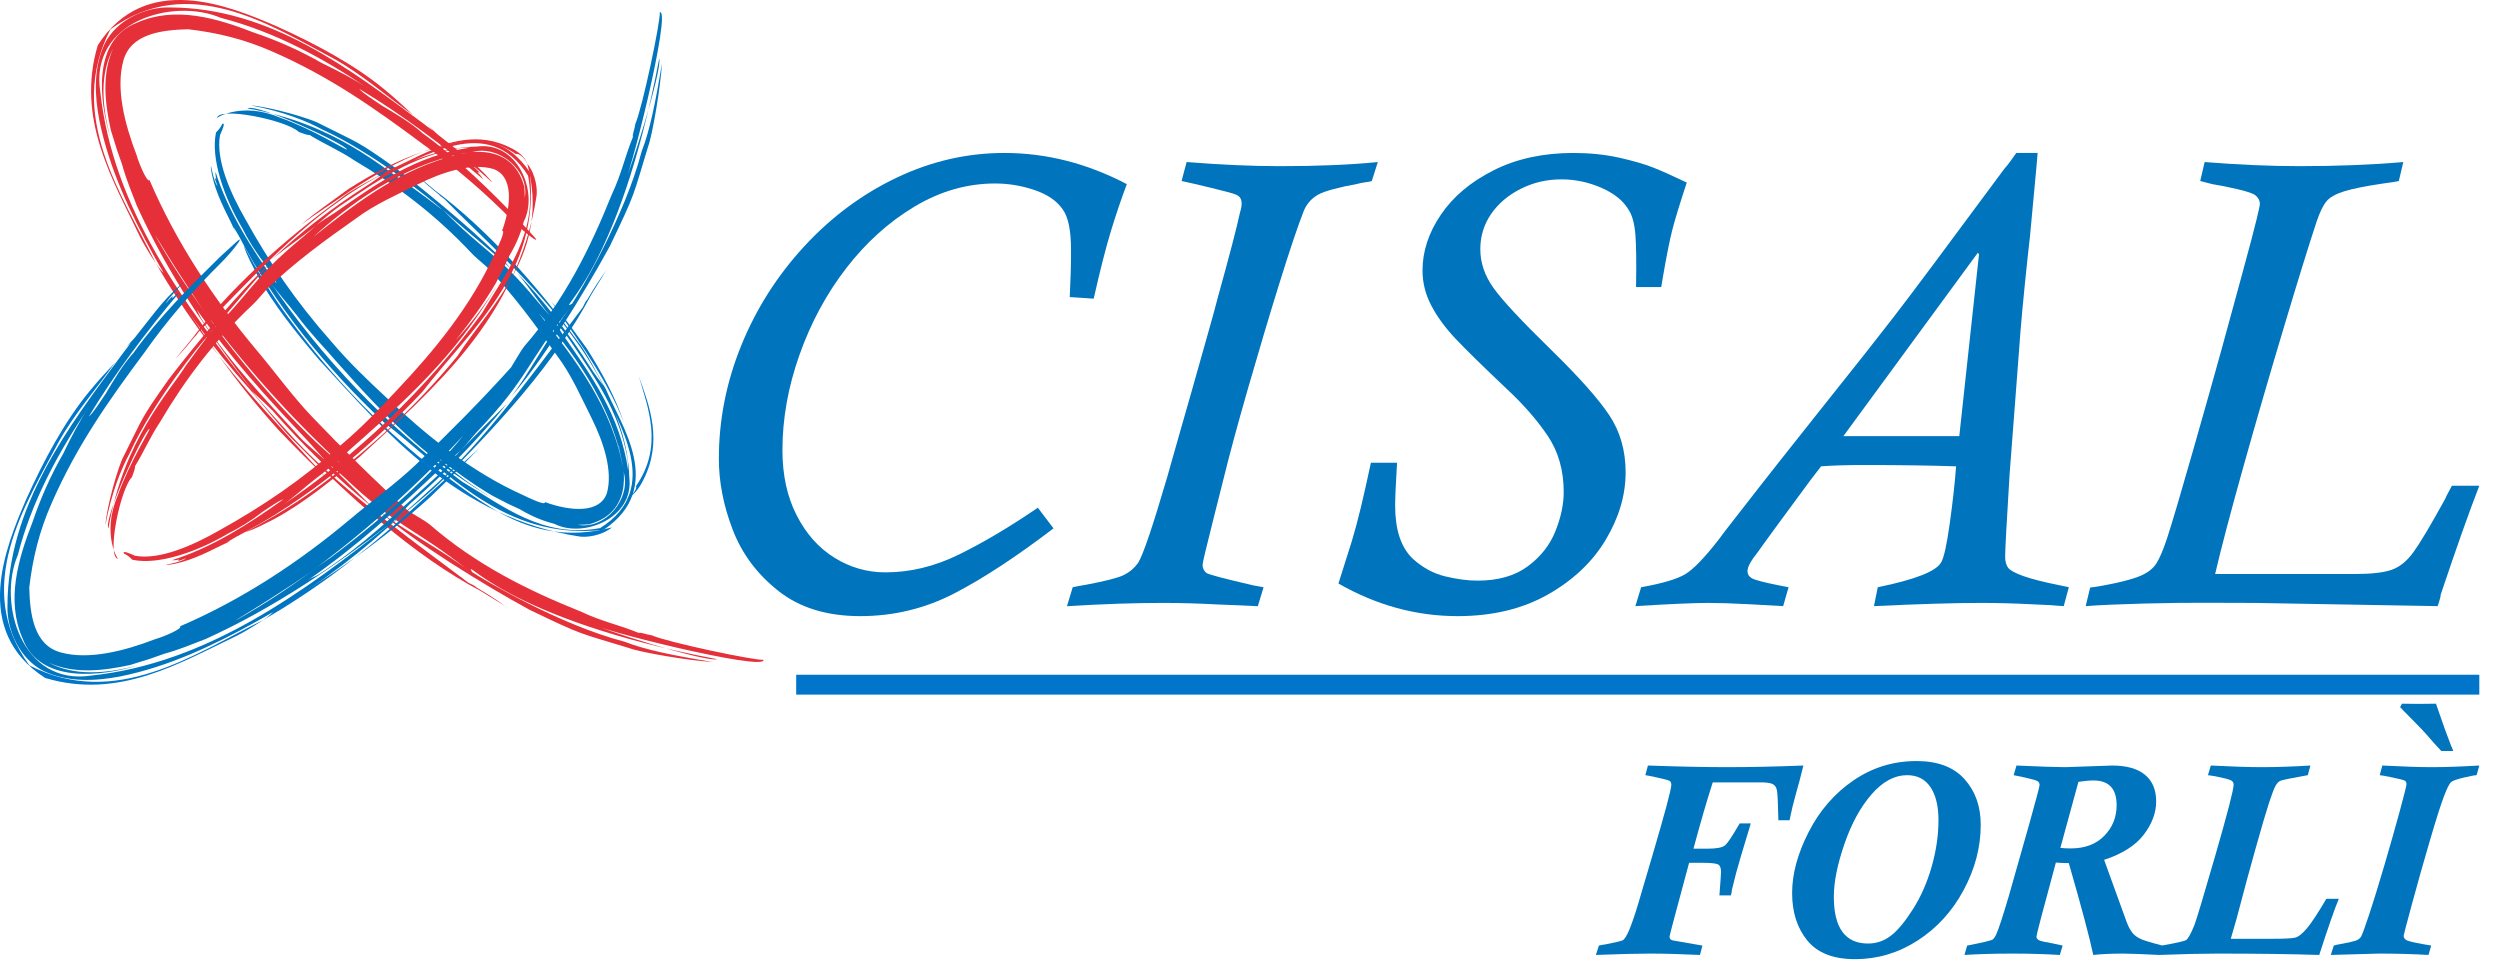 <?xml version="1.0" encoding="UTF-8" standalone="no"?><!DOCTYPE svg PUBLIC "-//W3C//DTD SVG 1.1//EN" "http://www.w3.org/Graphics/SVG/1.1/DTD/svg11.dtd"><svg width="100%" height="100%" viewBox="0 0 464 179" version="1.1" xmlns="http://www.w3.org/2000/svg" xmlns:xlink="http://www.w3.org/1999/xlink" xml:space="preserve" xmlns:serif="http://www.serif.com/" style="fill-rule:evenodd;clip-rule:evenodd;stroke-linejoin:round;stroke-miterlimit:2;"><g id="loghi"><path d="M192.625,94.233l2.904,3.831c-6.935,5.293 -13.102,9.331 -18.495,12.115c-5.403,2.78 -11.191,4.175 -17.374,4.175c-6.186,0 -11.252,-1.562 -15.19,-4.674c-3.945,-3.115 -6.772,-6.905 -8.485,-11.379c-1.716,-4.469 -2.566,-8.856 -2.566,-13.155c0,-7.21 1.389,-14.226 4.165,-21.045c2.774,-6.818 6.672,-12.951 11.694,-18.391c5.018,-5.441 10.736,-9.686 17.154,-12.741c6.417,-3.054 13.075,-4.58 19.97,-4.58c7.796,0 15.37,1.927 22.734,5.788c-1.023,2.72 -2.011,5.634 -2.957,8.733c-0.944,3.097 -2.008,7.273 -3.189,12.522l-4.446,-0.298c0.154,-2.997 0.237,-5.898 0.237,-8.702c0,-3.71 -0.531,-6.256 -1.595,-7.637c-1.068,-1.54 -2.797,-2.714 -5.183,-3.524c-2.385,-0.809 -4.828,-1.215 -7.307,-1.215c-5.21,0 -10.201,1.436 -14.979,4.296c-4.771,2.861 -8.993,6.672 -12.66,11.426c-3.671,4.758 -6.561,10.114 -8.672,16.076c-2.112,5.956 -3.165,11.858 -3.165,17.699c0,4.62 0.876,8.649 2.633,12.081c1.753,3.433 4.088,6.056 7.009,7.876c2.921,1.814 6.079,2.721 9.471,2.721c4.578,0 9.108,-1.088 13.584,-3.279c4.48,-2.188 9.385,-5.096 14.708,-8.719" style="fill:#0075bd;fill-rule:nonzero;"/><path d="M255.725,30.075l-1.121,3.523c-0.08,0.04 -0.297,0.091 -0.649,0.148c-0.355,0.063 -0.723,0.12 -1.097,0.177c-0.375,0.06 -0.599,0.11 -0.676,0.151c-3.828,0.709 -6.327,1.388 -7.511,2.041c-1.178,0.651 -2.071,1.626 -2.653,2.931c-1.064,2.679 -2.57,7.149 -4.521,13.399c-1.946,6.257 -3.9,12.808 -5.868,19.65c-1.967,6.841 -3.499,12.512 -4.6,17.016c-0.04,0.193 -0.689,2.777 -1.95,7.745c-1.259,4.972 -1.884,7.639 -1.884,7.993c0,0.596 0.23,1.087 0.706,1.479c0.311,0.277 3.201,1.044 8.672,2.309l1.944,0.354l-1.061,3.523c-1.887,-0.103 -4.226,-0.204 -7.023,-0.304c-3.851,-0.207 -7.394,-0.308 -10.619,-0.308c-5.236,0 -11.161,0.201 -17.786,0.612l1.067,-3.523c0.037,0 0.177,-0.03 0.412,-0.087c0.234,-0.057 0.552,-0.12 0.944,-0.181c0.391,-0.056 0.789,-0.124 1.187,-0.207c3.543,-0.669 5.852,-1.257 6.916,-1.777c1.06,-0.508 1.947,-1.258 2.663,-2.244c0.9,-1.379 2.71,-6.708 5.426,-15.98c0.118,-0.468 0.837,-2.998 2.149,-7.575c1.321,-4.573 2.134,-7.433 2.452,-8.582c0.823,-2.96 1.723,-6.119 2.68,-9.494c0.967,-3.373 1.686,-5.989 2.155,-7.843c2.127,-7.655 3.486,-12.861 4.075,-15.625c0.197,-0.589 0.294,-1.143 0.294,-1.655c0,-0.787 -0.338,-1.318 -1.004,-1.597c-0.391,-0.197 -1.937,-0.622 -4.63,-1.271c-2.7,-0.652 -4.54,-1.077 -5.514,-1.275l0.937,-3.523c6.374,0.509 12.135,0.767 17.291,0.767c7.086,0 13.155,-0.258 18.197,-0.767" style="fill:#0075bd;fill-rule:nonzero;"/><path d="M254.441,85.882l4.852,0c-0.118,2.047 -0.211,3.717 -0.269,4.998c-0.056,1.278 -0.083,2.275 -0.083,2.981c0,4.46 1.081,7.736 3.255,9.824c1.821,1.655 3.821,2.75 6.016,3.285c2.191,0.528 4.199,0.796 6.012,0.796c3.831,0 6.943,-0.887 9.335,-2.663c2.389,-1.774 4.098,-3.942 5.122,-6.504c1.03,-2.567 1.543,-4.988 1.543,-7.278c0,-4.024 -0.994,-7.501 -2.971,-10.438c-1.991,-2.94 -4.49,-5.805 -7.508,-8.611c-4.49,-4.253 -7.692,-7.392 -9.606,-9.415c-1.91,-2.032 -3.409,-4.079 -4.49,-6.15c-1.087,-2.061 -1.629,-4.239 -1.629,-6.524c0,-3.543 1.137,-6.989 3.406,-10.335c2.265,-3.349 5.531,-6.093 9.786,-8.241c4.266,-2.144 9.191,-3.218 14.795,-3.218c3.035,0 5.865,0.291 8.488,0.873c2.62,0.585 4.741,1.201 6.361,1.844c1.619,0.641 3.687,1.569 6.209,2.776c-1.338,4.065 -2.249,7.043 -2.724,8.937c-0.474,1.89 -1.043,4.764 -1.713,8.631l-0.301,1.834l-4.677,0c0.077,-4.38 0.04,-7.598 -0.117,-9.673c-0.16,-2.067 -0.575,-3.616 -1.245,-4.64c-0.987,-1.696 -2.676,-3.065 -5.062,-4.111c-2.392,-1.044 -4.868,-1.57 -7.434,-1.57c-2.723,0 -5.253,0.596 -7.585,1.777c-2.325,1.184 -4.155,2.743 -5.476,4.673c-1.322,1.938 -1.985,4.106 -1.985,6.508c0,2.527 0.82,4.935 2.463,7.22c1.636,2.289 5.186,6.093 10.639,11.419c5.213,5.089 8.829,9.154 10.847,12.192c2.017,3.038 3.021,6.568 3.021,10.593c0,4.219 -1.231,8.391 -3.697,12.513c-2.466,4.122 -6.056,7.514 -10.766,10.177c-4.714,2.661 -10.289,3.992 -16.719,3.992c-7.692,0 -15.066,-2.021 -22.118,-6.052c1.1,-3.437 1.93,-6.057 2.485,-7.873c0.549,-1.811 1.098,-3.861 1.653,-6.15c0.549,-2.288 1.181,-5.084 1.887,-8.397" style="fill:#0075bd;fill-rule:nonzero;"/><path d="M342.126,80.951l21.517,0l3.663,-33.785l-0.234,-0.235l-24.946,34.02Zm41.849,28.04l-0.947,3.507c-2.051,-0.164 -4.095,-0.278 -6.143,-0.355c-3.236,-0.164 -6.307,-0.241 -9.224,-0.241c-4.889,0 -11.506,0.197 -19.857,0.596l0.709,-3.507c6.932,-1.418 10.854,-2.957 11.76,-4.617c0.512,-0.833 1.044,-3.215 1.593,-7.163c0.552,-3.951 0.95,-7.504 1.184,-10.659c-4.65,-0.162 -10.418,-0.242 -17.314,-0.242c-3.075,0 -5.657,0.08 -7.745,0.242c-0.472,0.631 -0.823,1.08 -1.041,1.358c-0.214,0.277 -0.518,0.672 -0.913,1.185c-0.827,1.103 -2.633,3.559 -5.41,7.339c-2.777,3.795 -4.226,5.786 -4.343,5.99c-1.302,1.616 -1.95,2.799 -1.95,3.552c0,0.589 0.277,1.041 0.829,1.359c0.552,0.314 2.205,0.746 4.965,1.302c1.185,0.241 1.79,0.354 1.831,0.354l-1.004,3.507c-1.262,-0.084 -3.39,-0.204 -6.388,-0.355c-3.074,-0.164 -5.573,-0.241 -7.501,-0.241c-2.603,0 -7.116,0.197 -13.54,0.596l1.064,-3.507c3.982,-0.709 6.728,-1.529 8.247,-2.455c1.516,-0.931 3.577,-3.072 6.177,-6.428c0.471,-0.673 1.508,-2.02 3.105,-4.054c1.592,-2.032 3.034,-3.875 4.312,-5.535c1.278,-1.656 2.469,-3.172 3.577,-4.556l7.862,-9.917c3.701,-4.644 6.414,-8.057 8.127,-10.222c1.716,-2.164 3.506,-4.453 5.377,-6.875c1.873,-2.422 4.416,-5.788 7.628,-10.101c3.208,-4.305 7.558,-10.164 13.035,-17.568c0.274,-0.271 0.666,-0.767 1.177,-1.475c0.516,-0.709 0.85,-1.181 1.008,-1.416l3.961,0c-0.04,0.632 -0.224,2.727 -0.562,6.287c-0.335,3.563 -0.622,6.625 -0.857,9.184c-0.277,2.403 -0.592,5.353 -0.95,8.86c-0.351,3.5 -0.629,6.483 -0.826,8.946c-0.194,2.459 -0.442,5.698 -0.736,9.716c-0.298,4.011 -0.72,9.562 -1.272,16.645c-0.548,8.926 -0.826,14.015 -0.826,15.279c0,0.868 0.178,1.546 0.532,2.045c0.351,0.489 1.312,1.017 2.867,1.573c1.559,0.548 3.811,1.121 6.769,1.713c1.18,0.241 1.733,0.354 1.653,0.354" style="fill:#0075bd;fill-rule:nonzero;"/><path d="M408.361,33.599l0.82,-3.523c6.36,0.508 12.228,0.762 17.612,0.762c7.006,0 13.426,-0.254 19.261,-0.762l-0.833,3.523c-0.512,0.12 -1.515,0.277 -3.014,0.475c-3.196,0.471 -5.578,0.953 -7.157,1.445c-1.572,0.495 -2.663,1.117 -3.279,1.867c-0.612,0.746 -1.211,1.994 -1.8,3.727c-1.375,4.142 -3.389,10.63 -6.032,19.465c-2.653,8.83 -5.173,17.515 -7.568,26.054c-2.392,8.541 -4.145,15.176 -5.243,19.907l25.862,0c3.152,0 5.464,-0.268 6.943,-0.796c1.479,-0.533 2.817,-1.626 4.018,-3.286c1.208,-1.656 3.169,-4.948 5.885,-9.883c0.114,-0.315 0.305,-0.696 0.556,-1.148c0.261,-0.455 0.491,-0.88 0.682,-1.271l5.086,0c-1.854,4.757 -4.236,11.479 -7.157,20.178c0,0.268 -0.094,0.709 -0.294,1.312c-0.191,0.605 -0.295,0.89 -0.295,0.852c-0.116,0 -6.855,-0.123 -20.211,-0.354l-13.601,-0.24c-3.101,0 -6.153,-0.011 -9.154,-0.028c-3.004,-0.023 -6.812,0.028 -11.419,0.141c-4.606,0.12 -8.243,0.277 -10.927,0.481l0.83,-3.449c0.12,0 0.887,-0.113 2.302,-0.351c3.189,-0.585 5.497,-1.181 6.916,-1.773c1.418,-0.589 2.432,-1.362 3.044,-2.308c0.616,-0.945 1.295,-2.54 2.041,-4.788c0.9,-2.761 2.509,-8.201 4.828,-16.321c2.315,-8.124 4.065,-14.32 5.243,-18.599c1.178,-4.273 2.466,-8.977 3.854,-14.102c1.399,-5.122 2.288,-8.516 2.683,-10.171c0.392,-1.616 0.589,-2.543 0.589,-2.781c0,-0.628 -0.274,-1.16 -0.826,-1.596c-0.435,-0.357 -1.593,-0.749 -3.473,-1.18c-1.884,-0.432 -3.379,-0.73 -4.48,-0.89" style="fill:#0075bd;fill-rule:nonzero;"/><path d="M28.098,42.425c2.651,4.819 5.563,9.411 8.683,13.771c8.268,12.01 18.98,23.9 26.362,29.784c-9.377,-8.702 -18.313,-18.629 -26.362,-29.784c7.803,10.509 1.626,3.277 -7.482,-11.756c-0.226,-0.338 -0.715,-1.057 -1.201,-2.015m-2.703,-4.246c-0.983,-2.547 -2.009,-4.978 -2.733,-7.649l-0.958,-2.728l-1.133,-3.648c-1.097,-4.978 -1.723,-10.457 0.433,-15.133c-2.454,4.554 -2.189,10.547 -0.437,16.787c-2.297,-7.354 -3.385,-18.459 4.893,-21.606c7.066,-3.119 14.791,-0.833 21.649,1.841c4.333,1.468 8.56,3.326 12.702,5.703c3.012,1.456 5.929,2.943 8.631,4.753c-8.442,-5.714 -17.544,-10.634 -27.45,-13.181c-8.89,-3.807 -24.402,0.64 -22.385,13.683c2.32,21.527 15.439,39.32 28.529,55.846c-8.425,-10.941 -15.994,-22.023 -21.742,-34.668m70.028,3.064c-5.521,-5.586 -10.872,-10.212 -16.796,-14.381c-8.971,-6.683 -17.314,-12.581 -27.983,-17.252c-5.319,-2.357 -10.376,-3.555 -15.699,-4.178c-4.921,0.118 -10.759,0.821 -12.068,5.917c-1.385,5.074 0.229,11.615 2.507,17.527c0.357,1.337 1.958,5.148 2.36,4.535c4.963,11.576 11.949,22.124 19.906,31.609c3.361,3.98 6.553,8.419 10.156,12.215c5.89,6.159 11.795,12.019 17.975,17.6c0.98,0.632 3.18,1.859 3.925,2.468c8.639,7.526 18.284,12.274 28.157,16.234c3.793,1.802 7.005,2.431 10.702,3.938c0.433,-0.151 1.295,0.292 2.421,0.445c2.831,1.269 19.14,4.714 20.719,4.538c0.595,2.3 -32.574,-5.977 -31.837,-6.759c0.557,0.776 21.167,7.297 23.258,6.655c-39.884,-7.536 -47.287,-19.465 -45.519,-16.185c2.236,1.479 16.199,9.788 28.326,12.938c3.59,1.43 9.04,2.584 16.38,3.754c-4.411,-0.221 -13.479,-1.793 -15.502,-2.562c-9.538,-2.935 -8.223,-2.164 -18.515,-7.115c-8.209,-4.462 -21.997,-12.933 -27.966,-18.38c3.199,2.723 11.884,7.377 16.664,11.104c-10.392,-8.214 -13.038,-7.745 -23.147,-17.371c-0.941,-0.888 -2.162,-1.79 -3.332,-2.906c-1.028,-1.152 -1.995,-2.24 -3.215,-3.608c-7.816,-8.286 -14.62,-15.683 -21.043,-24.941c0.584,0.771 0.692,1.447 1.238,2.272c5.343,8.147 11.162,14.08 18.037,21.663c1.312,1.472 3.538,3.122 4.983,4.614c3.048,2.918 5.702,5.607 8.513,8.417c-6.201,-4.946 -12.862,-11.442 -18.445,-17.83c-1.23,-1.258 -2.844,-2.683 -3.847,-3.638c2.473,3.066 5.19,5.924 7.847,8.865c9.484,10.181 24.408,20.654 32.348,26.708c0.269,0.132 0.535,0.268 1.068,0.535l0.467,0.359c1.68,0.995 3.652,2.232 5.366,3.49l-4.587,-2.83c-12.476,-6.574 -24.543,-17.589 -35.124,-28.356c-2.356,-2.4 -5.765,-6.824 -7.982,-9.343c-6.618,-7.345 -12.737,-15.756 -17.57,-24.521c-4.354,-7.886 -8.305,-16.132 -10.138,-25.226c-0.848,-4.487 -1.153,-9.507 0.997,-14.144c2.295,-4.575 7.798,-6.881 12.161,-6.734c18.53,0.06 33.359,11.437 46.823,21.425l1.899,1.442l-0.7,-0.773l1.663,1.512c3.413,2.771 7.017,5.209 9.824,8.51c1.119,1.38 -2.232,-2.164 -3.478,-2.757c0.759,0.595 1.43,1.307 1.43,1.307c0,0 -0.224,-0.023 -0.448,-0.049c0.587,0.459 0.805,0.881 1.128,1.315c-7.249,-6.13 -14.875,-11.889 -23.065,-16.835c0.742,0.906 3.156,2.374 4.255,3.141c2.711,1.623 5.45,3.215 7.597,5.181c6.576,4.694 12.474,10.626 17.907,16.156l2.855,3.142c1.105,1.359 -1.821,-0.848 -3.855,-2.857" style="fill:#e52f39;fill-rule:nonzero;"/><path d="M61.915,10.871c5.275,2.915 9.907,7.045 14.756,10.467c-1.674,-1.555 -3.155,-2.954 -5.246,-4.677c-5.64,-4.672 -12.977,-8.575 -20.031,-11.756c-8.946,-3.885 -24.43,-10.244 -33.243,3.489c-4.076,13.638 2.742,24.899 7.81,35.504c0.518,1.069 1.858,3.324 2.949,4.955c-6.314,-12.827 -16.657,-27.41 -8.416,-43.404c14.529,-10.638 29.781,-0.748 41.421,5.422" style="fill:#e52f39;fill-rule:nonzero;"/><path d="M51.695,79.812c3.02,3.164 6.102,6.218 9.105,9.139c-2.547,-2.841 -6.068,-6.583 -8.836,-9.7c-3.977,-4.289 -7.835,-8.705 -11.385,-13.289c3.357,4.737 7.037,9.321 11.116,13.85" style="fill:#e52f39;fill-rule:nonzero;"/><path d="M28.91,48.852l1.867,3.121c2.932,4.76 6.193,9.48 9.801,13.989c-3.62,-4.926 -6.81,-10.085 -9.96,-15.345c-0.249,0.172 -0.949,-0.616 -1.708,-1.765" style="fill:#e52f39;fill-rule:nonzero;"/><path d="M42.426,115.888c4.819,-2.651 9.414,-5.566 13.771,-8.686c12.011,-8.268 23.9,-18.979 29.787,-26.362c-8.708,9.377 -18.635,18.315 -29.787,26.362c10.509,-7.804 3.28,-1.626 -11.756,7.485c-0.338,0.223 -1.055,0.714 -2.015,1.201m-4.243,2.703c-2.55,0.983 -4.981,2.008 -7.649,2.734l-2.731,0.959l-3.646,1.133c-4.98,1.091 -10.459,1.72 -15.135,-0.441c4.552,2.459 10.549,2.195 16.787,0.441c-7.354,2.301 -18.459,3.383 -21.606,-4.894c-3.119,-7.066 -0.836,-14.79 1.839,-21.649c1.467,-4.334 3.325,-8.56 5.702,-12.705c1.456,-3.009 2.943,-5.929 4.75,-8.632c-5.711,8.445 -10.631,17.547 -13.178,27.454c-3.802,8.888 0.641,24.398 13.686,22.387c21.529,-2.32 39.319,-15.441 55.843,-28.529c-10.94,8.422 -22.02,15.991 -34.662,21.742m3.059,-70.033c-5.586,5.523 -10.212,10.872 -14.382,16.796c-6.68,8.971 -12.581,17.313 -17.252,27.982c-2.354,5.321 -3.555,10.379 -4.176,15.699c0.119,4.924 0.822,10.759 5.921,12.071c5.071,1.388 11.615,-0.227 17.524,-2.507c1.337,-0.354 5.147,-1.957 4.535,-2.357c11.575,-4.966 22.122,-11.949 31.609,-19.909c3.98,-3.357 8.419,-6.552 12.218,-10.153c6.158,-5.892 12.017,-11.799 17.597,-17.977c0.632,-0.98 1.859,-3.184 2.467,-3.926c7.527,-8.637 12.272,-18.285 16.235,-28.156c1.8,-3.796 2.428,-7.007 3.935,-10.705c-0.15,-0.433 0.295,-1.295 0.445,-2.422c1.272,-2.83 4.714,-19.138 4.538,-20.722c2.301,-0.592 -5.974,32.578 -6.756,31.842c0.776,-0.559 7.291,-21.167 6.651,-23.258c-7.532,39.883 -19.461,47.288 -16.181,45.52c1.479,-2.235 9.788,-16.201 12.935,-28.325c1.43,-3.592 2.584,-9.043 3.757,-16.383c-0.228,4.411 -1.797,13.482 -2.564,15.502c-2.933,9.538 -2.162,8.224 -7.114,18.518c-4.461,8.207 -12.931,21.997 -18.379,27.969c2.723,-3.202 7.377,-11.887 11.102,-16.669c-8.212,10.391 -7.742,13.04 -17.368,23.15c-0.89,0.943 -1.788,2.161 -2.906,3.334c-1.156,1.028 -2.241,1.994 -3.609,3.213c-8.286,7.815 -15.683,14.62 -24.944,21.042c0.774,-0.584 1.453,-0.692 2.278,-1.238c8.147,-5.343 14.076,-11.162 21.66,-18.037c1.476,-1.311 3.121,-3.538 4.615,-4.98c2.917,-3.054 5.606,-5.705 8.418,-8.513c-4.945,6.199 -11.441,12.862 -17.829,18.442c-1.264,1.229 -2.686,2.844 -3.638,3.847c3.063,-2.472 5.921,-5.189 8.862,-7.846c10.184,-9.482 20.653,-24.409 26.708,-32.352c0.132,-0.266 0.266,-0.535 0.535,-1.067l0.36,-0.468c0.994,-1.677 2.231,-3.648 3.489,-5.362l-2.829,4.583c-6.573,12.478 -17.59,24.547 -28.357,35.127c-2.399,2.357 -6.824,5.764 -9.343,7.983c-7.345,6.62 -15.759,12.736 -24.521,17.569c-7.886,4.354 -16.132,8.309 -25.226,10.142c-4.487,0.844 -9.507,1.152 -14.144,-1c-4.575,-2.298 -6.884,-7.799 -6.734,-12.162c0.054,-18.529 11.434,-33.36 21.422,-46.823l1.442,-1.898l-0.776,0.696l1.516,-1.663c2.767,-3.413 5.209,-7.016 8.506,-9.821c1.38,-1.122 -2.161,2.23 -2.753,3.476c0.595,-0.759 1.303,-1.43 1.303,-1.43c0,0 -0.023,0.224 -0.045,0.447c0.456,-0.587 0.878,-0.804 1.311,-1.128c-6.127,7.249 -11.886,14.878 -16.832,23.066c0.906,-0.742 2.373,-3.157 3.141,-4.252c1.623,-2.714 3.216,-5.453 5.182,-7.601c4.693,-6.575 10.623,-12.472 16.155,-17.903l3.141,-2.859c1.36,-1.105 -0.846,1.822 -2.855,3.856" style="fill:#0075bd;fill-rule:nonzero;"/><path d="M10.868,82.064c2.915,-5.274 7.045,-9.906 10.467,-14.756c-1.555,1.674 -2.954,3.156 -4.676,5.246c-4.675,5.641 -8.578,12.981 -11.757,20.031c-3.884,8.95 -10.24,24.434 3.493,33.247c13.635,4.079 24.901,-2.743 35.504,-7.808c1.068,-0.518 3.323,-1.861 4.954,-2.948c-12.824,6.313 -27.413,16.656 -43.401,8.413c-10.643,-14.527 -0.754,-29.781 5.416,-41.425" style="fill:#0075c9;fill-rule:nonzero;"/><path d="M79.813,92.291c3.162,-3.022 6.218,-6.102 9.139,-9.107c-2.842,2.549 -6.584,6.068 -9.7,8.836c-4.289,3.977 -8.705,7.837 -13.286,11.387c4.734,-3.359 9.32,-7.037 13.847,-11.116" style="fill:#0075c9;fill-rule:nonzero;"/><path d="M48.853,115.075l3.122,-1.866c4.756,-2.935 9.479,-6.196 13.991,-9.802c-4.932,3.617 -10.088,6.808 -15.348,9.96c0.173,0.247 -0.618,0.946 -1.765,1.708" style="fill:#0075c9;fill-rule:nonzero;"/><path d="M107.275,97.41c5.159,0.898 9.807,-4.85 8.513,-9.677c-1.791,-12.764 -10.53,-23.796 -15.779,-29.572c6.609,8.389 13.886,17.606 15.779,29.572c-0.895,-5.614 -1.371,-6.317 -0.714,-3.861c0.348,1.314 3.291,10.946 -5.711,13.436c-0.354,0.04 -1.13,0.077 -2.088,0.102m-4.382,-0.187c-2.321,-0.586 -4.377,-1.49 -6.391,-2.697l-2.218,-1.028l-2.853,-1.473c-3.759,-2.21 -7.232,-4.762 -10.609,-7.45c3.21,2.914 6.773,5.736 11.581,8.455c-12.479,-6.937 -21.017,-15.841 -29.541,-25.447c-2.544,-2.957 -5.326,-5.767 -7.728,-9.008c-1.728,-2.244 -3.669,-4.264 -5.184,-6.538c9.649,14.325 21.75,27.005 35.872,37.394c7.38,4.35 14.89,10.585 25.557,8.585c11.831,-7.387 3.091,-19.634 0.332,-26.702c2.646,5.284 4.924,10.895 5.074,17.227c1.006,7.668 -8.637,11.427 -13.892,8.682m-62.062,-72.152c-0.807,4.581 1.876,10.677 4.717,15.629c4.481,8.082 9.359,15.261 16.002,22.765c3.222,3.801 6.558,6.973 10.114,10.285c7.048,6.669 15.498,13.706 25.45,18.159c1.045,0.498 4.155,2.02 4.031,1.28c4.716,1.717 10.19,2.161 11.495,-1.675c1.139,-4.055 -0.597,-9.398 -2.821,-13.866c-1.912,-3.812 -3.742,-8.05 -6.379,-11.566c-4.085,-5.821 -8.278,-11.544 -13.159,-16.595c-0.728,-0.66 -2.36,-2.011 -2.89,-2.632c-6.611,-7.039 -13.844,-12.495 -21.608,-17.073c-2.955,-1.963 -5.482,-2.98 -8.349,-4.739c-0.376,0.079 -1.085,-0.249 -1.974,-0.547c-2.269,-2.218 -15.209,-4.841 -15.184,-2.504c-0.527,0.048 4.414,-3.235 11.609,-0.192c6.572,2.339 12.603,6.294 12.504,5.934c-0.272,-0.983 -16.756,-8.64 -18.481,-7.615c16.382,2.794 25.246,11.258 30.28,14.422c5.11,3.694 6.354,4.853 5.526,4.062c-1.66,-1.515 -12.294,-10.192 -21.892,-14.56c-2.847,-1.541 -7.237,-3.352 -13.288,-4.482c3.631,0.267 11.096,2.445 12.716,3.357c7.516,3.807 6.589,2.898 14.45,8.476c6.266,4.79 16.717,13.507 21.255,18.586c-2.609,-2.422 -8.986,-7.6 -12.782,-11.056c7.825,7.968 10.046,7.921 17.553,16.988c0.694,0.847 1.532,1.796 2.458,2.813c0.816,1.026 1.451,2.091 2.292,3.405c5.49,7.881 10.606,15.053 12.113,25.156c-0.031,-0.901 -0.028,-1.42 -0.156,-2.304c-1.575,-8.639 -5.781,-14.586 -10.62,-21.769c-0.937,-1.395 -2.458,-3.168 -3.629,-4.488c-2.303,-2.728 -4.008,-5.459 -6.175,-8.011c4.677,4.759 9.47,11.053 13.379,17.167c0.779,1.295 1.912,2.757 2.621,3.722c-1.604,-3 -3.329,-5.918 -5.352,-8.626c-6.778,-9.779 -18.246,-19.923 -24.115,-25.968c-0.204,-0.148 -0.38,-0.328 -0.799,-0.607l-0.346,-0.353c-1.283,-1.026 -2.782,-2.292 -4.057,-3.541l3.488,2.9c9.487,7.107 18.6,17.255 26.206,27.708c1.853,2.207 3.895,6.589 5.391,9.067c2.668,6.477 11.292,18.298 -0.405,26.151c-18.6,2.082 -29.249,-11.1 -40.719,-19.906c-10.813,-10.193 -20.309,-21.788 -26.951,-34.595l-1.012,-1.728l0.289,0.822l-0.796,-1.704c-1.62,-3.251 -3.297,-6.617 -3.691,-10.073c-0.062,-1.436 0.391,2.474 1.235,3.389c-0.303,-0.745 -0.547,-1.499 -0.507,-1.505l0.283,0.219c-0.184,-0.562 -0.133,-0.944 -0.15,-1.374c2.278,7.316 6.646,14.223 11.329,20.747c-0.281,-0.944 -1.683,-2.866 -2.289,-3.821c-1.655,-2.105 -3.037,-4.36 -4.108,-6.519c-3.337,-5.592 -5.881,-12.923 -4.838,-17.708c0.56,-0.561 0.917,-1.025 1.164,-1.601c0.589,-0.249 0.105,0.933 -0.428,2.094" style="fill:#0075bd;fill-rule:nonzero;"/><path d="M53.222,58.535c-3.003,-4.107 -5.629,-8.583 -8.003,-13.002c0.586,1.875 1.439,3.356 2.459,5.404c2.935,5.44 7.34,10.887 11.535,15.83c12.465,13.507 25.824,29.376 48.368,32.813c1.161,0.176 3.926,-0.051 6.008,-1.697c-16.481,4.342 -25.884,-6.597 -35.702,-12.997c-9.416,-7.731 -17.6,-16.609 -24.665,-26.351" style="fill:#0075c9;fill-rule:nonzero;"/><path d="M108.924,64.71c-2.232,-3.012 -4.326,-6.113 -6.638,-8.802c1.938,2.573 4.318,6.306 6.343,9.233c2.725,4.217 5.351,8.544 7.198,13.368c-1.66,-4.899 -4.102,-9.371 -6.903,-13.799" style="fill:#0075c9;fill-rule:nonzero;"/><path d="M115.92,92.72c1.693,-0.649 2.657,-2.004 3.463,-3.606c3.704,-7.241 1.151,-13.802 -0.82,-19.276c1.693,5.838 4.63,12.972 -0.542,20.409c0.278,0.211 -0.281,1.593 -2.101,2.473" style="fill:#0075c9;fill-rule:nonzero;"/><path d="M97.408,36.706c0.887,-5.155 -4.855,-9.805 -9.683,-8.51c-12.767,1.791 -23.798,10.528 -29.571,15.777c8.385,-6.61 17.606,-13.884 29.571,-15.777c-5.614,0.896 -6.317,1.371 -3.863,0.714c1.319,-0.351 10.945,-3.289 13.441,5.708c0.04,0.355 0.074,1.131 0.105,2.088m-0.187,4.383c-0.584,2.319 -1.487,4.379 -2.694,6.393l-1.028,2.218l-1.473,2.853c-2.207,3.762 -4.763,7.232 -7.451,10.609c2.916,-3.21 5.737,-6.773 8.457,-11.581c-6.938,12.479 -15.842,21.018 -25.448,29.541c-2.957,2.544 -5.767,5.325 -9.006,7.728c-2.243,1.728 -4.263,3.669 -6.538,5.184c14.326,-9.645 27,-21.751 37.391,-35.875c4.351,-7.377 10.592,-14.892 8.578,-25.557c-7.389,-11.825 -19.638,-3.091 -26.705,-0.33c5.283,-2.645 10.897,-4.925 17.226,-5.076c7.669,-1.003 11.43,8.635 8.691,13.893m-72.152,62.069c4.584,0.799 10.68,-1.881 15.634,-4.719c8.082,-4.482 15.261,-9.36 22.762,-16.005c3.802,-3.218 6.975,-6.561 10.289,-10.114c6.666,-7.048 13.705,-15.498 18.155,-25.45c0.499,-1.045 2.02,-4.158 1.278,-4.031c1.72,-4.716 2.156,-10.187 -1.68,-11.495c-4.057,-1.142 -9.402,0.594 -13.867,2.818c-3.815,1.912 -8.053,3.742 -11.566,6.383c-5.824,4.082 -11.543,8.274 -16.595,13.161c-0.659,0.725 -2.011,2.356 -2.628,2.89c-7.04,6.611 -12.496,13.846 -17.071,21.611c-1.963,2.958 -2.98,5.481 -4.736,8.349c0.076,0.377 -0.253,1.088 -0.547,1.977c-2.218,2.266 -4.844,15.209 -2.505,15.184c0.049,0.526 -3.234,-4.414 -0.195,-11.613c2.34,-6.569 6.295,-12.602 5.935,-12.503c-0.983,0.272 -8.637,16.758 -7.615,18.484c2.793,-16.382 11.258,-25.249 14.419,-30.286c3.697,-5.108 4.853,-6.351 4.063,-5.527c-1.516,1.663 -10.19,12.297 -14.558,21.895c-1.541,2.85 -3.349,7.238 -4.479,13.292c0.263,-3.635 2.445,-11.096 3.357,-12.717c3.804,-7.517 2.895,-6.589 8.473,-14.45c4.787,-6.269 13.501,-16.725 18.58,-21.263c-2.421,2.612 -7.6,8.991 -11.053,12.787c7.966,-7.83 7.917,-10.05 16.983,-17.554c0.849,-0.698 1.798,-1.536 2.816,-2.462c1.022,-0.817 2.087,-1.453 3.401,-2.292c7.881,-5.493 15.06,-10.609 25.156,-12.116c-0.898,0.031 -1.416,0.028 -2.3,0.159c-8.64,1.572 -14.589,5.781 -21.774,10.617c-1.39,0.94 -3.167,2.462 -4.483,3.632c-2.728,2.302 -5.462,4.008 -8.015,6.177c4.762,-4.682 11.057,-9.472 17.167,-13.384c1.295,-0.78 2.759,-1.912 3.723,-2.62c-2.997,1.603 -5.915,3.331 -8.626,5.351c-9.779,6.781 -19.921,18.251 -25.963,24.124c-0.147,0.204 -0.329,0.377 -0.606,0.796l-0.354,0.349c-1.026,1.283 -2.292,2.778 -3.539,4.059l2.898,-3.49c7.105,-9.49 17.249,-18.606 27.705,-26.212c2.207,-1.855 6.587,-3.898 9.065,-5.394c6.476,-2.671 18.3,-11.286 26.153,0.405c2.099,18.603 -11.093,29.255 -19.898,40.72c-10.195,10.812 -21.781,20.313 -34.591,26.957l-1.731,1.007l0.821,-0.292l-1.702,0.802c-3.253,1.618 -6.618,3.292 -10.071,3.689c-1.436,0.062 2.47,-0.391 3.385,-1.238c-0.745,0.303 -1.498,0.55 -1.504,0.51l0.215,-0.28c-0.561,0.181 -0.943,0.13 -1.371,0.146c7.315,-2.277 14.224,-6.645 20.751,-11.328c-0.947,0.283 -2.87,1.683 -3.825,2.289c-2.105,1.655 -4.359,3.04 -6.518,4.108c-5.592,3.337 -12.921,5.881 -17.713,4.844c-0.559,-0.561 -1.023,-0.915 -1.596,-1.165c-0.246,-0.586 0.93,-0.101 2.091,0.428" style="fill:#e52f39;fill-rule:nonzero;"/><path d="M58.536,90.764c-4.104,3.003 -8.581,5.629 -13,8c1.873,-0.587 3.357,-1.437 5.405,-2.456c5.436,-2.936 10.887,-7.343 15.827,-11.538c13.504,-12.465 29.382,-25.821 32.807,-48.371c0.179,-1.161 -0.054,-3.926 -1.703,-6.005c4.36,16.478 -6.586,25.883 -12.982,35.702c-7.737,9.413 -16.612,17.6 -26.354,24.668" style="fill:#e52f39;fill-rule:nonzero;"/><path d="M64.703,35.06c-3.012,2.229 -6.114,4.325 -8.805,6.635c2.576,-1.939 6.306,-4.318 9.235,-6.341c4.216,-2.725 8.541,-5.354 13.365,-7.2c-4.898,1.659 -9.368,4.101 -13.795,6.906" style="fill:#e52f39;fill-rule:nonzero;"/><path d="M97.872,30.393c-0.552,-1.434 -1.691,-2.244 -3.051,-2.932c-6.13,-3.139 -11.685,-0.974 -16.323,0.694c4.944,-1.434 10.986,-3.923 17.281,0.462c0.181,-0.236 1.345,0.235 2.093,1.776" style="fill:#e52f39;fill-rule:nonzero;"/><rect x="147.774" y="125.232" width="312.386" height="3.689" style="fill:#0075c9;"/><path d="M334.71,142.08c-0.471,1.934 -0.933,3.686 -1.387,5.258c-0.454,1.572 -0.85,3.208 -1.186,4.906l-2.068,0c-0.067,-3.027 -0.151,-4.847 -0.252,-5.461c-0.101,-0.613 -0.362,-1.029 -0.782,-1.248c-0.42,-0.219 -1.177,-0.328 -2.27,-0.328l-8.878,0c-1.059,3.279 -2.253,7.382 -3.581,12.309l2.598,0c1.715,0 2.812,-0.215 3.291,-0.644c0.479,-0.429 1.315,-1.677 2.51,-3.745c0.1,-0.186 0.159,-0.286 0.176,-0.303l2.068,0l-1.816,6.027c-0.622,2.052 -1.185,4.154 -1.69,6.307c0,0.285 -0.067,0.63 -0.201,1.034l-2.119,0c0.202,-2.624 0.303,-4.087 0.303,-4.388c0,-0.774 -0.219,-1.244 -0.656,-1.412c-0.437,-0.168 -1.371,-0.252 -2.8,-0.252l-2.471,0l-2.623,9.759c-0.673,2.506 -1.009,3.818 -1.009,3.935c0,0.421 0.243,0.665 0.731,0.731l5.372,0.934l-0.453,1.74c-3.616,-0.168 -6.684,-0.252 -9.206,-0.252c-2.388,0 -5.759,0.084 -10.114,0.252l0.555,-1.74c0.219,-0.067 0.63,-0.143 1.236,-0.227c1.731,-0.337 2.778,-0.58 3.14,-0.732c0.361,-0.15 0.79,-0.823 1.286,-2.018c0.496,-1.193 1.047,-2.807 1.652,-4.841l2.623,-8.905c1.143,-3.882 2.014,-6.935 2.61,-9.154c0.597,-2.22 0.896,-3.548 0.896,-3.985c0,-0.353 -0.118,-0.593 -0.353,-0.719c-0.236,-0.126 -1.009,-0.331 -2.32,-0.618c-1.312,-0.285 -2.027,-0.428 -2.145,-0.428l0.48,-1.791c5.615,0.201 10.5,0.303 14.653,0.303c4.439,0 9.172,-0.102 14.2,-0.303" style="fill:#0075bd;fill-rule:nonzero;"/><path d="M346.716,175.12c1.547,0 2.951,-0.479 4.212,-1.437c1.261,-0.959 2.631,-2.602 4.111,-4.931c1.479,-2.329 2.639,-4.964 3.48,-7.907c0.841,-2.942 1.261,-5.827 1.261,-8.651c0,-2.589 -0.496,-4.623 -1.487,-6.103c-0.993,-1.48 -2.439,-2.219 -4.339,-2.219c-2.32,0 -4.51,1.176 -6.57,3.53c-2.06,2.355 -3.745,5.431 -5.057,9.232c-1.311,3.799 -1.967,7.07 -1.967,9.81c0,5.784 2.119,8.676 6.356,8.676m8.979,-33.871c3.934,0 6.906,1.117 8.916,3.353c2.008,2.237 3.013,5.062 3.013,8.475c0,4.137 -1.055,8.172 -3.165,12.105c-2.11,3.936 -4.956,7.059 -8.537,9.371c-3.582,2.312 -7.457,3.467 -11.627,3.467c-4.019,0 -6.97,-1.151 -8.853,-3.455c-1.883,-2.302 -2.825,-5.246 -2.825,-8.827c0,-3.548 1.022,-7.318 3.065,-11.311c2.042,-3.994 4.817,-7.189 8.323,-9.584c3.505,-2.397 7.402,-3.594 11.69,-3.594" style="fill:#0075bd;fill-rule:nonzero;"/><path d="M382.404,157.364c0.504,0.068 1.143,0.102 1.917,0.102c2.639,0 4.72,-0.783 6.242,-2.346c1.522,-1.565 2.282,-3.455 2.282,-5.675c0,-3.06 -1.429,-4.591 -4.287,-4.591c-0.74,0 -1.674,0.085 -2.8,0.253l-3.354,12.257Zm18.916,18.135l-0.53,1.74c-3.329,-0.168 -5.565,-0.252 -6.709,-0.252c-2.152,0 -4.01,0.084 -5.573,0.252c-0.673,-3.211 -2.187,-8.895 -4.541,-17.05c-0.891,0 -1.689,-0.034 -2.396,-0.1c-2.404,8.843 -3.606,13.425 -3.606,13.745c0,0.471 0.458,0.786 1.375,0.946c0.916,0.16 2.08,0.399 3.493,0.719l-0.53,1.74c-2.774,-0.168 -5.7,-0.252 -8.777,-0.252c-3.38,0 -6.356,0.084 -8.928,0.252l0.504,-1.74c2.942,-0.573 4.531,-0.954 4.767,-1.149c0.235,-0.192 0.462,-0.541 0.681,-1.046c0.454,-1.042 1.202,-3.329 2.245,-6.86l3.859,-13.594c1.261,-4.506 1.891,-6.894 1.891,-7.163c0,-0.302 -0.118,-0.534 -0.353,-0.694c-0.236,-0.159 -1.021,-0.387 -2.358,-0.681c-1.337,-0.294 -2.039,-0.44 -2.106,-0.44l0.53,-1.791c4.489,0.201 7.516,0.303 9.079,0.303l8.676,-0.303c2.674,0 4.704,0.571 6.091,1.715c1.387,1.143 2.081,2.791 2.081,4.943c0,2.102 -0.765,4.157 -2.295,6.166c-1.53,2.01 -3.985,3.569 -7.365,4.679l4.187,11.551c0.353,0.958 0.777,1.703 1.274,2.233c0.495,0.529 1.281,0.958 2.358,1.285c1.076,0.328 1.95,0.576 2.622,0.744c0.203,0.051 0.32,0.085 0.354,0.102" style="fill:#0075bd;fill-rule:nonzero;"/><path d="M434.082,166.823c-0.757,1.799 -1.967,5.271 -3.632,10.416c-5.162,-0.168 -11.459,-0.252 -18.89,-0.252c-2.809,0 -6.44,0.084 -10.896,0.252l0.555,-1.74c0.05,-0.017 0.227,-0.051 0.53,-0.102c2.252,-0.403 3.568,-0.701 3.947,-0.894c0.378,-0.194 0.903,-1.123 1.576,-2.787c0.387,-0.993 1.698,-5.36 3.935,-13.103c2.235,-7.743 3.354,-12.068 3.354,-12.977c0,-0.403 -0.198,-0.688 -0.593,-0.857c-0.395,-0.168 -1.341,-0.403 -2.837,-0.706c-0.068,0 -0.286,-0.033 -0.656,-0.102c-0.387,-0.066 -0.614,-0.099 -0.681,-0.099l0.53,-1.791c3.867,0.201 7.07,0.303 9.609,0.303c2.606,0 5.565,-0.102 8.878,-0.303l-0.479,1.791c-3.027,0.537 -4.717,0.882 -5.07,1.033c-0.353,0.151 -0.664,0.471 -0.933,0.959c-0.269,0.487 -0.668,1.534 -1.198,3.14c-0.529,1.606 -1.392,4.54 -2.585,8.801c-1.194,4.263 -2.06,7.45 -2.598,9.559c-0.538,2.111 -1.177,4.402 -1.917,6.873l7.794,0c2.118,0 3.488,-0.066 4.111,-0.201c0.622,-0.135 1.361,-0.711 2.219,-1.729c0.858,-1.016 2.059,-2.845 3.607,-5.484l2.32,0Z" style="fill:#0075bd;fill-rule:nonzero;"/><path d="M455.318,139.381l-2.219,0c-1.177,-1.261 -1.985,-2.16 -2.422,-2.699c-0.437,-0.537 -1.404,-1.559 -2.9,-3.064c-1.497,-1.505 -2.27,-2.3 -2.32,-2.383l0.353,-0.631c2.051,0.05 4.153,0.05 6.305,0c1.227,3.582 2.177,6.221 2.85,7.92c0.084,0.117 0.202,0.404 0.353,0.857m4.842,2.699l-0.504,1.791c-0.302,0 -1.085,0.147 -2.345,0.441c-1.262,0.294 -2.052,0.572 -2.371,0.833c-0.32,0.259 -0.761,1.126 -1.324,2.597c-0.564,1.471 -1.43,4.192 -2.598,8.159c-1.169,3.968 -2.279,7.894 -3.329,11.779c-1.051,3.884 -1.577,5.885 -1.577,6.002c0,0.387 0.227,0.681 0.681,0.883c0.454,0.202 1.934,0.513 4.439,0.933l-0.504,1.74c-2.842,-0.168 -5.91,-0.252 -9.206,-0.252l-8.928,0.252l0.555,-1.74c0.42,-0.135 0.832,-0.226 1.235,-0.277c1.362,-0.252 2.279,-0.454 2.749,-0.606c0.471,-0.151 0.816,-0.386 1.035,-0.707c0.218,-0.318 0.727,-1.685 1.525,-4.097c0.799,-2.412 1.753,-5.507 2.863,-9.282c1.11,-3.775 2.068,-7.15 2.875,-10.127c0.807,-2.975 1.211,-4.597 1.211,-4.867c0,-0.302 -0.105,-0.517 -0.315,-0.643c-0.211,-0.126 -0.992,-0.327 -2.346,-0.605c-1.353,-0.277 -2.123,-0.416 -2.308,-0.416l0.479,-1.791c3.851,0.201 6.894,0.303 9.131,0.303c2.538,0 5.498,-0.102 8.877,-0.303" style="fill:#0075bd;fill-rule:nonzero;"/></g></svg>